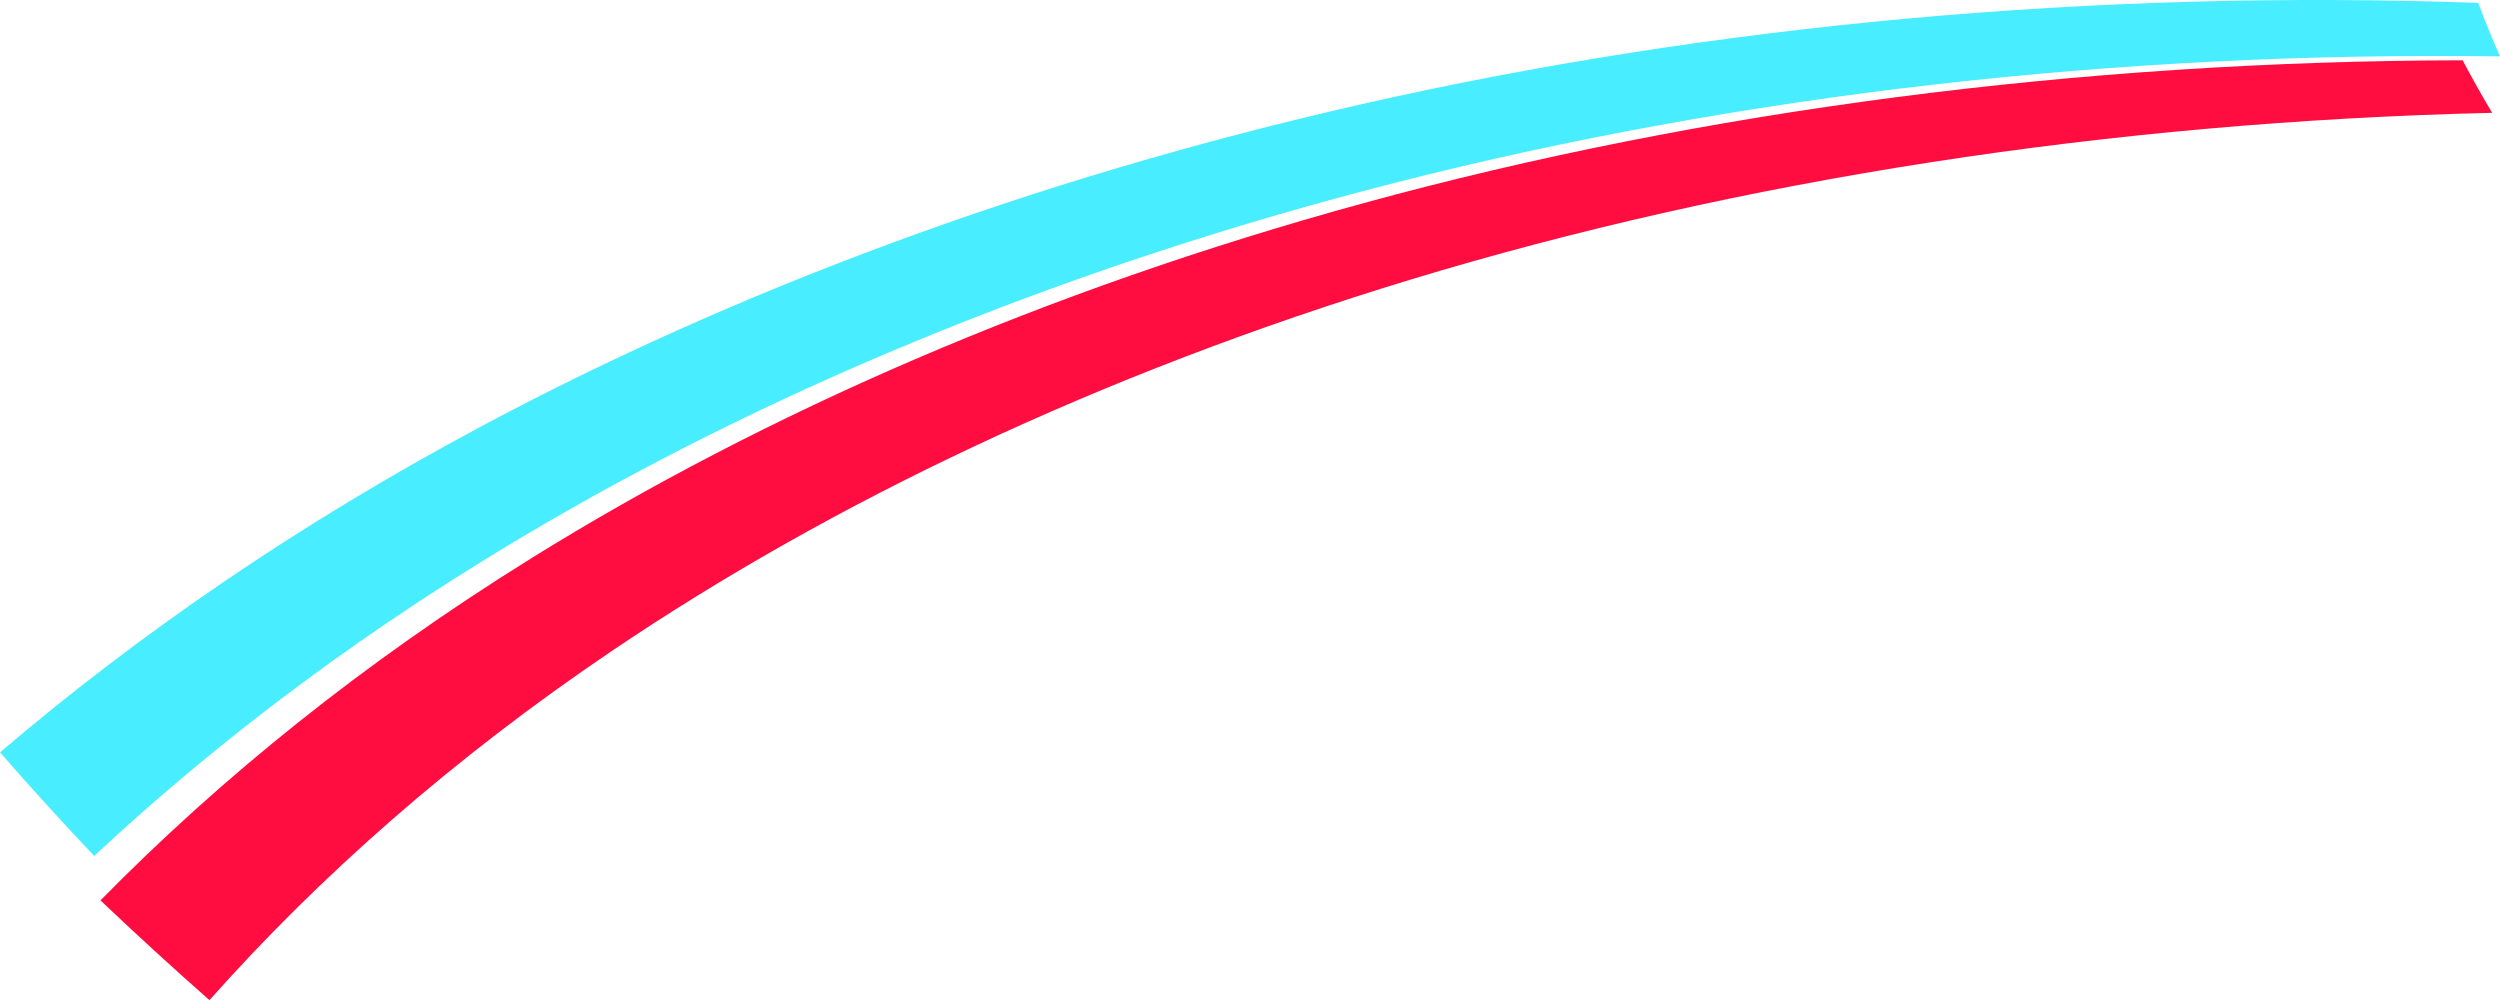 <svg xmlns="http://www.w3.org/2000/svg" viewBox="0 0 3760.07 1504.28"><defs><style>.cls-1{isolation:isolate;}.cls-2{mix-blend-mode:multiply;}.cls-3{fill:#ff0d41;}.cls-4{fill:#48eeff;}</style></defs><g class="cls-1"><g id="Layer_2" data-name="Layer 2"><g id="Layer_1-2" data-name="Layer 1"><g class="cls-2"><path class="cls-3" d="M151.07,1354.21C331,1171.17,545.56,997,801,838.43c346.57-215.06,767.45-400.88,1250.72-533.16,507.68-139,1074.76-213.62,1652.14-214.59q21,39.7,44.38,79c-575,13.5-1133.35,101-1626.65,250.81-469.75,142.7-873.12,336.83-1201,558.31-241,162.78-440.64,340.1-605.58,525.45Q230.71,1429.9,151.07,1354.21Z"/></g><g class="cls-2"><path class="cls-4" d="M0,1131.56C206.09,955.74,445.49,790,723.37,641.49c377-201.51,823.81-371.08,1325-484.93C2575,37,3151.38-16.29,3727.33,4.34q15.12,40.38,32.74,80.47c-575.4-8-1145,58.31-1658.77,189.3C1612,398.85,1181.45,577.37,822.18,786c-264,153.33-489,322.7-680.53,501.37Q68.38,1210,0,1131.56Z"/></g></g></g></g></svg>